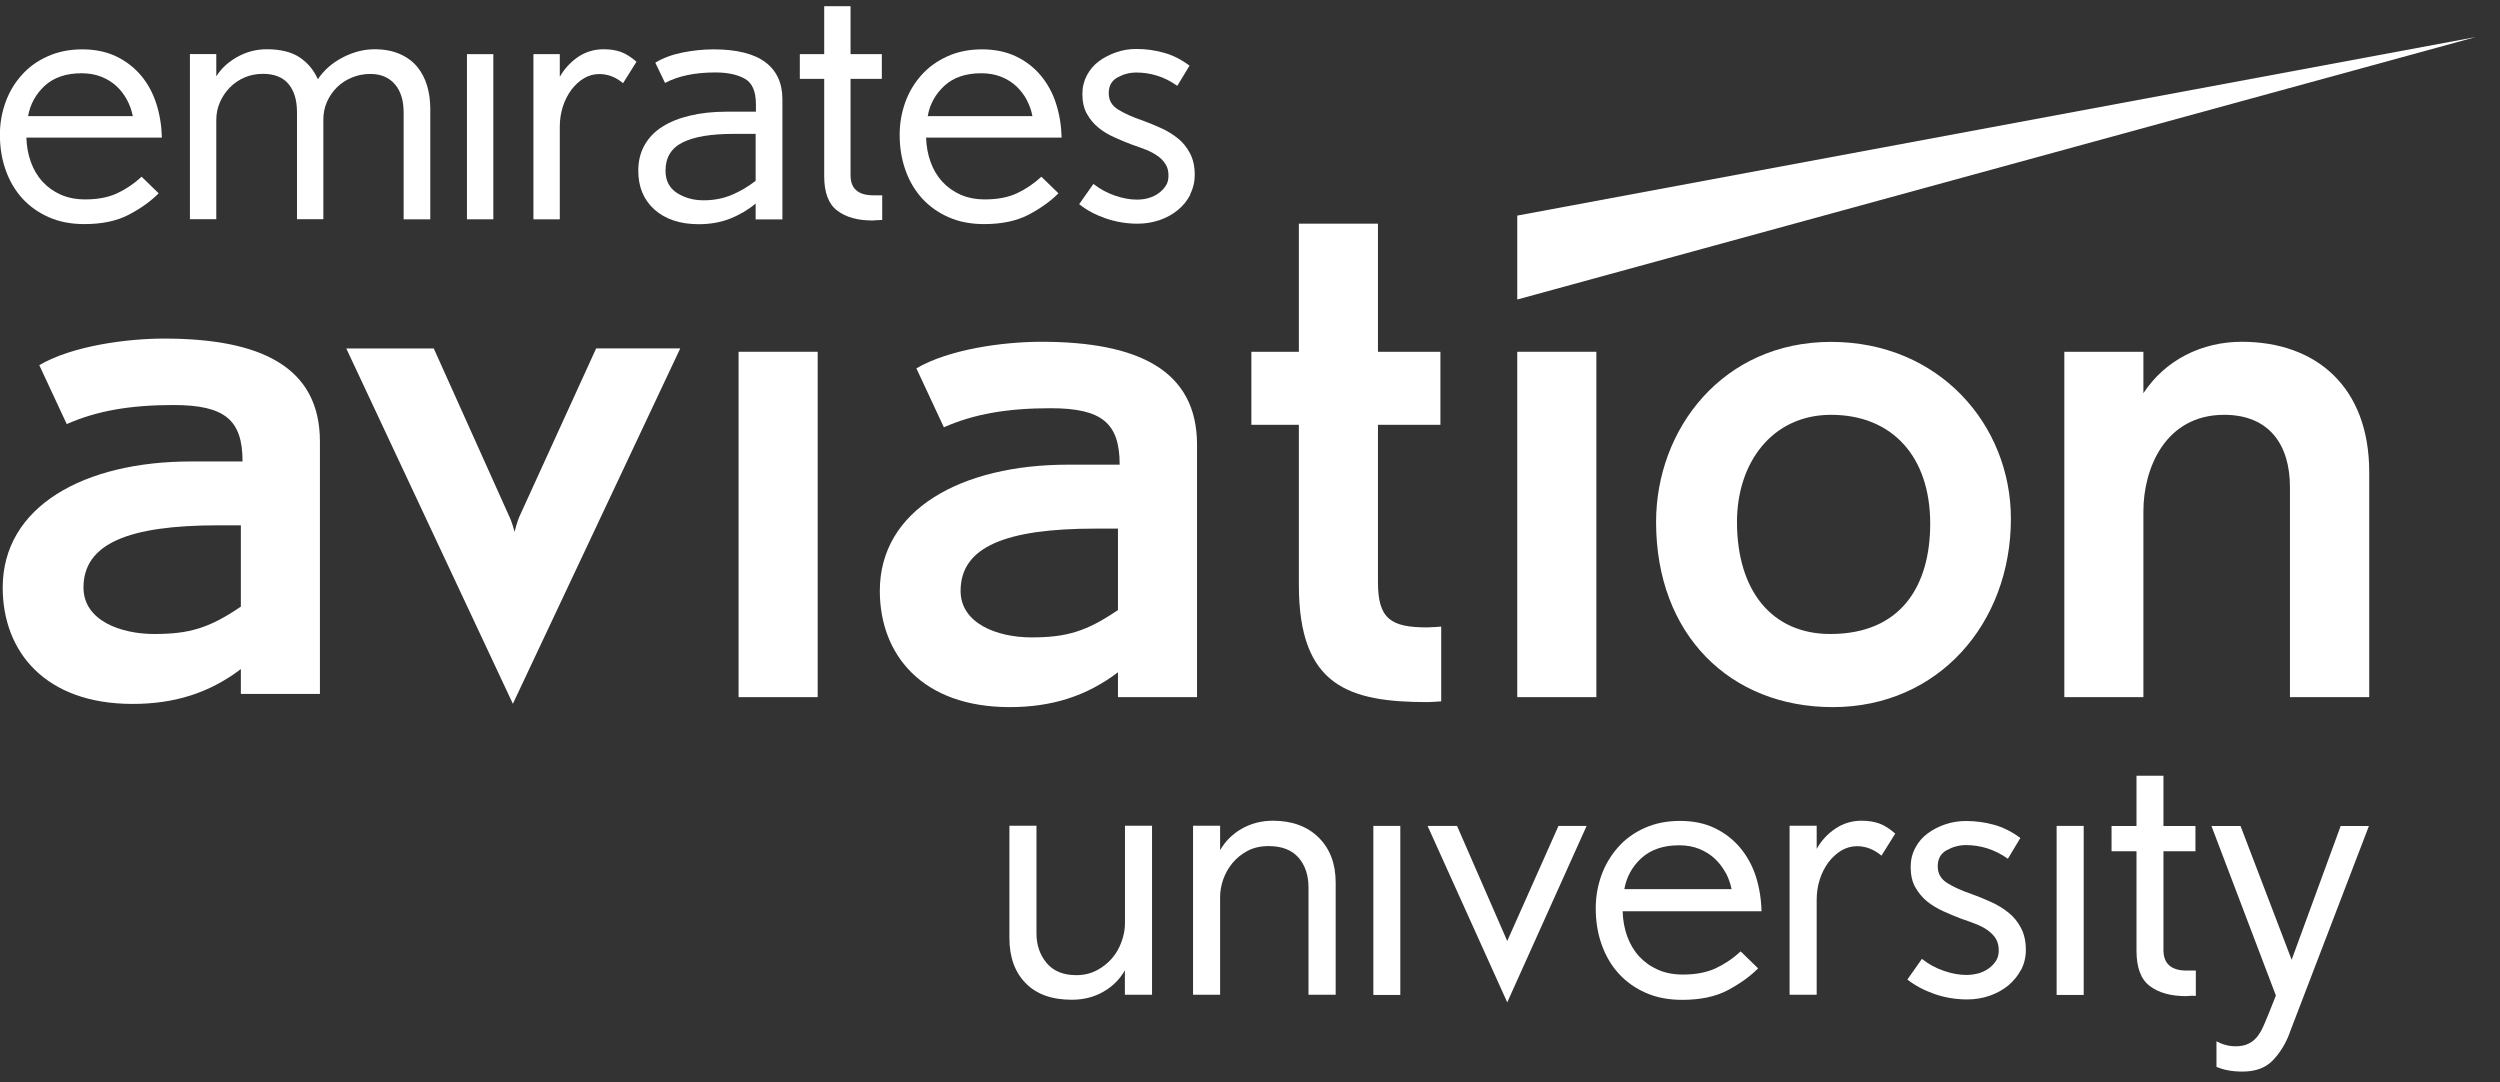<svg width="97" height="42" viewBox="0 0 97 42" fill="none" xmlns="http://www.w3.org/2000/svg">
<rect x="0" y="0" width="97" height="42" fill="#333333" stroke="none"/>
<path d="M58.87 11.621V8.365L96.056 1.438L58.87 11.621Z" fill="white"/>
<path d="M9.345 20.382H8.474C4.986 20.382 3.239 21.091 3.239 22.797C3.239 24.084 4.694 24.599 5.985 24.599C7.342 24.599 8.116 24.374 9.345 23.537V20.382ZM9.345 26.925V25.96C8.116 26.894 6.759 27.312 5.145 27.312C1.75 27.312 0.105 25.281 0.105 22.8C0.105 19.641 3.271 17.905 7.408 17.905H9.411C9.411 16.296 8.731 15.715 6.728 15.715C5.048 15.715 3.753 15.94 2.59 16.455L1.524 14.168C2.784 13.428 4.884 13.137 6.37 13.137C10.119 13.137 12.413 14.234 12.413 17.133V26.925H9.345Z" fill="white"/>
<path d="M19.9 27.308L13.436 13.521H16.831L19.74 19.994C19.869 20.25 19.966 20.637 19.966 20.637C19.966 20.637 20.063 20.219 20.191 19.959L23.131 13.517H26.394L19.9 27.305V27.308Z" fill="white"/>
<path d="M31.726 13.649H28.657V27.049H31.726V13.649Z" fill="white"/>
<path d="M43.377 20.51H42.506C39.017 20.51 37.271 21.219 37.271 22.924C37.271 24.211 38.726 24.731 40.017 24.731C41.374 24.731 42.152 24.506 43.377 23.669V20.51ZM43.377 27.049V26.084C42.148 27.018 40.791 27.436 39.177 27.436C35.782 27.436 34.137 25.405 34.137 22.924C34.137 19.769 37.303 18.029 41.44 18.029H43.443C43.443 16.42 42.763 15.839 40.76 15.839C39.08 15.839 37.785 16.064 36.622 16.579L35.556 14.292C36.816 13.552 38.916 13.261 40.402 13.261C44.151 13.261 46.445 14.358 46.445 17.257V27.049H43.377Z" fill="white"/>
<path d="M55.405 27.242C52.337 27.242 50.396 26.63 50.396 22.7V16.482H48.553V13.649H50.396V8.679H53.465V13.649H55.888V16.482H53.465V22.603C53.465 24.021 53.982 24.343 55.37 24.343C55.534 24.343 55.919 24.312 55.919 24.312V27.212C55.919 27.212 55.53 27.242 55.401 27.242" fill="white"/>
<path d="M61.939 13.649H58.87V27.049H61.939V13.649Z" fill="white"/>
<path d="M71.046 16.095C68.752 16.095 67.395 17.963 67.395 20.25C67.395 22.924 68.752 24.599 71.015 24.599C73.761 24.599 74.892 22.731 74.892 20.316C74.892 17.707 73.407 16.095 71.046 16.095ZM71.109 27.436C67.134 27.436 64.256 24.634 64.256 20.254C64.256 16.645 66.843 13.265 71.043 13.265C75.243 13.265 78.023 16.486 78.023 20.126C78.023 24.184 75.211 27.436 71.109 27.436Z" fill="white"/>
<path d="M88.85 27.049V18.897C88.85 17.253 88.041 16.095 86.299 16.095C84.004 16.095 83.164 18.188 83.164 19.831V27.049H80.096V13.649H83.164V15.257C84.004 13.97 85.428 13.261 86.979 13.261C89.857 13.261 91.926 15.001 91.926 18.32V27.049H88.858H88.85Z" fill="white"/>
<path d="M4.931 3.881C4.826 3.683 4.694 3.508 4.531 3.353C4.367 3.198 4.169 3.074 3.939 2.981C3.71 2.888 3.449 2.842 3.169 2.842C2.571 2.842 2.096 3.001 1.742 3.322C1.392 3.644 1.174 4.036 1.089 4.505H5.153C5.11 4.288 5.036 4.078 4.931 3.881ZM1.023 5.338C1.034 5.683 1.093 5.997 1.198 6.288C1.303 6.578 1.451 6.83 1.645 7.044C1.839 7.257 2.077 7.427 2.353 7.551C2.633 7.675 2.948 7.737 3.306 7.737C3.788 7.737 4.2 7.66 4.542 7.501C4.884 7.342 5.199 7.129 5.495 6.857L6.156 7.501C5.853 7.807 5.468 8.082 5.005 8.327C4.542 8.571 3.967 8.695 3.271 8.695C2.757 8.695 2.294 8.606 1.894 8.427C1.489 8.249 1.147 8.005 0.867 7.699C0.587 7.389 0.369 7.024 0.222 6.602C0.07 6.179 -0.004 5.718 -0.004 5.226C-0.004 4.788 0.07 4.369 0.214 3.97C0.358 3.57 0.568 3.218 0.844 2.911C1.12 2.601 1.454 2.361 1.855 2.183C2.256 2.004 2.699 1.915 3.193 1.915C3.687 1.915 4.138 2.008 4.515 2.191C4.892 2.373 5.211 2.621 5.476 2.935C5.74 3.249 5.934 3.613 6.067 4.028C6.199 4.443 6.269 4.877 6.281 5.338H1.023Z" fill="white"/>
<path d="M15.661 8.509V4.357C15.661 3.888 15.544 3.524 15.314 3.26C15.085 3.001 14.77 2.869 14.369 2.869C14.117 2.869 13.879 2.915 13.654 3.008C13.428 3.101 13.234 3.229 13.07 3.392C12.907 3.555 12.779 3.741 12.685 3.954C12.592 4.167 12.546 4.396 12.546 4.636V8.505H11.523V4.353C11.523 3.884 11.414 3.52 11.192 3.256C10.97 2.993 10.64 2.865 10.2 2.865C9.948 2.865 9.711 2.911 9.493 3.004C9.271 3.098 9.081 3.229 8.917 3.396C8.754 3.563 8.626 3.753 8.532 3.97C8.439 4.183 8.392 4.412 8.392 4.652V8.505H7.369V2.097H8.392V2.962C8.583 2.659 8.851 2.408 9.205 2.21C9.559 2.012 9.94 1.911 10.348 1.911C10.885 1.911 11.309 2.016 11.624 2.225C11.939 2.435 12.176 2.718 12.332 3.074C12.573 2.718 12.896 2.435 13.304 2.225C13.712 2.016 14.12 1.911 14.529 1.911C14.906 1.911 15.233 1.973 15.509 2.094C15.785 2.214 16.011 2.38 16.186 2.59C16.36 2.799 16.485 3.043 16.57 3.318C16.652 3.598 16.695 3.896 16.695 4.222V8.509H15.672H15.661Z" fill="white"/>
<path d="M19.141 2.101H18.118V8.509H19.141V2.101Z" fill="white"/>
<path d="M24.181 3.233C23.897 2.993 23.586 2.873 23.252 2.873C23.042 2.873 22.847 2.927 22.661 3.035C22.474 3.144 22.315 3.295 22.171 3.481C22.031 3.671 21.918 3.888 21.84 4.132C21.762 4.377 21.72 4.636 21.72 4.912V8.509H20.697V2.101H21.72V2.981C21.898 2.667 22.136 2.411 22.427 2.21C22.723 2.012 23.053 1.911 23.419 1.911C23.68 1.911 23.909 1.946 24.104 2.02C24.298 2.094 24.496 2.221 24.695 2.396L24.174 3.229L24.181 3.233Z" fill="white"/>
<path d="M29.319 5.195H28.451C27.588 5.195 26.939 5.303 26.491 5.524C26.044 5.745 25.822 6.109 25.822 6.625C25.822 7.013 25.974 7.299 26.27 7.489C26.569 7.679 26.911 7.772 27.3 7.772C27.689 7.772 28.062 7.703 28.397 7.559C28.727 7.42 29.035 7.237 29.319 7.016V5.195ZM29.319 8.509V7.896C29.035 8.137 28.708 8.33 28.342 8.478C27.973 8.625 27.565 8.699 27.113 8.699C26.39 8.699 25.819 8.509 25.395 8.133C24.975 7.757 24.765 7.253 24.765 6.625C24.765 6.249 24.846 5.916 25.01 5.629C25.173 5.342 25.402 5.102 25.702 4.915C26.001 4.726 26.359 4.582 26.779 4.485C27.199 4.384 27.666 4.334 28.179 4.334H29.33V4.051C29.33 3.547 29.186 3.214 28.899 3.055C28.611 2.892 28.23 2.811 27.755 2.811C26.966 2.811 26.316 2.946 25.803 3.218L25.426 2.431C25.721 2.253 26.071 2.121 26.476 2.039C26.88 1.958 27.285 1.915 27.685 1.915C28.58 1.915 29.249 2.082 29.692 2.411C30.135 2.741 30.357 3.222 30.357 3.85V8.513H29.319V8.509Z" fill="white"/>
<path d="M34.137 8.54C34.082 8.54 34.028 8.54 33.962 8.547C33.9 8.551 33.861 8.555 33.853 8.555C33.273 8.555 32.819 8.427 32.484 8.171C32.146 7.916 31.979 7.47 31.979 6.834V3.059H31.033V2.101H31.979V0.241H33.001V2.101H34.215V3.059H33.001V6.799C33.001 7.319 33.297 7.578 33.884 7.578H34.23V8.536H34.137V8.54Z" fill="white"/>
<path d="M39.842 3.881C39.737 3.683 39.601 3.508 39.441 3.353C39.278 3.198 39.08 3.074 38.85 2.981C38.617 2.888 38.36 2.842 38.076 2.842C37.477 2.842 37.003 3.001 36.649 3.322C36.299 3.644 36.077 4.036 35.996 4.505H40.059C40.017 4.288 39.943 4.078 39.838 3.881M35.933 5.338C35.941 5.683 36.003 5.997 36.108 6.288C36.213 6.578 36.361 6.83 36.556 7.044C36.75 7.257 36.987 7.427 37.263 7.551C37.543 7.675 37.858 7.737 38.216 7.737C38.698 7.737 39.111 7.66 39.453 7.501C39.795 7.342 40.11 7.129 40.406 6.857L41.067 7.501C40.763 7.807 40.378 8.082 39.916 8.327C39.453 8.571 38.877 8.695 38.181 8.695C37.668 8.695 37.205 8.606 36.804 8.427C36.4 8.249 36.058 8.005 35.778 7.699C35.498 7.389 35.28 7.024 35.132 6.602C34.981 6.179 34.907 5.718 34.907 5.226C34.907 4.788 34.981 4.369 35.124 3.97C35.268 3.57 35.478 3.218 35.755 2.911C36.031 2.601 36.369 2.361 36.766 2.183C37.162 2.004 37.609 1.915 38.103 1.915C38.597 1.915 39.048 2.008 39.426 2.191C39.803 2.373 40.126 2.621 40.386 2.935C40.647 3.249 40.845 3.613 40.977 4.028C41.109 4.443 41.179 4.877 41.191 5.338H35.929H35.933Z" fill="white"/>
<path d="M46.185 7.551C46.064 7.784 45.905 7.981 45.702 8.148C45.5 8.315 45.263 8.447 44.991 8.54C44.718 8.633 44.435 8.679 44.139 8.679C43.707 8.679 43.295 8.609 42.902 8.474C42.51 8.338 42.163 8.156 41.872 7.923L42.424 7.136C42.677 7.334 42.953 7.485 43.26 7.59C43.567 7.695 43.847 7.745 44.112 7.745C44.267 7.745 44.423 7.726 44.567 7.683C44.715 7.64 44.847 7.578 44.96 7.493C45.076 7.408 45.166 7.311 45.236 7.202C45.306 7.094 45.337 6.966 45.337 6.819C45.337 6.64 45.302 6.493 45.224 6.373C45.15 6.253 45.049 6.144 44.917 6.051C44.785 5.958 44.633 5.877 44.458 5.807C44.283 5.737 44.104 5.675 43.913 5.609C43.692 5.528 43.466 5.431 43.233 5.326C43 5.222 42.794 5.098 42.615 4.95C42.436 4.803 42.288 4.625 42.171 4.415C42.055 4.206 41.996 3.95 41.996 3.648C41.996 3.384 42.055 3.144 42.171 2.923C42.288 2.702 42.444 2.52 42.642 2.373C42.844 2.225 43.066 2.113 43.311 2.028C43.556 1.942 43.816 1.9 44.092 1.9C44.45 1.9 44.8 1.946 45.146 2.043C45.492 2.136 45.827 2.303 46.154 2.547L45.679 3.33C45.426 3.152 45.17 3.02 44.901 2.938C44.633 2.853 44.361 2.814 44.089 2.814C43.836 2.814 43.595 2.876 43.365 3.001C43.132 3.128 43.019 3.33 43.019 3.613C43.019 3.896 43.14 4.097 43.381 4.249C43.622 4.4 43.941 4.543 44.341 4.679C44.571 4.764 44.808 4.861 45.049 4.97C45.29 5.078 45.508 5.214 45.702 5.369C45.897 5.524 46.052 5.718 46.173 5.95C46.294 6.179 46.356 6.458 46.356 6.784C46.356 7.055 46.297 7.307 46.177 7.536" fill="white"/>
<path d="M43.645 38.6V37.65C43.451 37.991 43.175 38.27 42.817 38.476C42.455 38.685 42.047 38.79 41.584 38.79C40.81 38.79 40.215 38.577 39.795 38.146C39.375 37.716 39.165 37.135 39.165 36.394V32.038H40.215V36.216C40.215 36.666 40.347 37.05 40.608 37.363C40.873 37.681 41.258 37.836 41.763 37.836C42.055 37.836 42.315 37.774 42.553 37.65C42.79 37.526 42.988 37.367 43.151 37.177C43.315 36.987 43.435 36.767 43.521 36.526C43.606 36.286 43.649 36.053 43.649 35.828V32.038H44.699V38.596H43.649L43.645 38.6Z" fill="white"/>
<path d="M50.77 38.6V34.433C50.77 33.964 50.642 33.576 50.385 33.278C50.124 32.98 49.739 32.828 49.222 32.828C48.911 32.828 48.639 32.89 48.409 33.011C48.176 33.135 47.981 33.294 47.822 33.483C47.663 33.677 47.542 33.89 47.46 34.123C47.379 34.359 47.34 34.588 47.34 34.813V38.596H46.29V32.038H47.34V32.987C47.542 32.635 47.826 32.355 48.188 32.15C48.549 31.948 48.946 31.844 49.389 31.844C50.128 31.844 50.723 32.061 51.163 32.495C51.602 32.929 51.824 33.511 51.824 34.239V38.596H50.774L50.77 38.6Z" fill="white"/>
<path d="M54.332 32.045H53.286V38.604H54.332V32.045Z" fill="white"/>
<path d="M58.481 38.891L55.39 32.045H56.533L58.481 36.511L60.469 32.045H61.561L58.481 38.891Z" fill="white"/>
<path d="M66.955 33.867C66.846 33.666 66.71 33.483 66.543 33.324C66.376 33.166 66.174 33.038 65.94 32.941C65.703 32.844 65.442 32.797 65.151 32.797C64.54 32.797 64.054 32.964 63.693 33.289C63.331 33.619 63.109 34.022 63.024 34.499H67.185C67.142 34.278 67.064 34.065 66.959 33.863M62.958 35.356C62.969 35.708 63.028 36.034 63.136 36.328C63.245 36.627 63.397 36.887 63.595 37.104C63.794 37.321 64.035 37.495 64.323 37.623C64.606 37.751 64.933 37.813 65.299 37.813C65.793 37.813 66.216 37.732 66.562 37.573C66.912 37.41 67.235 37.193 67.539 36.914L68.215 37.573C67.904 37.887 67.511 38.166 67.041 38.418C66.566 38.67 65.975 38.794 65.267 38.794C64.739 38.794 64.272 38.705 63.856 38.522C63.444 38.34 63.094 38.092 62.806 37.774C62.518 37.46 62.3 37.084 62.145 36.65C61.989 36.216 61.915 35.747 61.915 35.243C61.915 34.794 61.989 34.367 62.137 33.956C62.285 33.549 62.502 33.189 62.782 32.871C63.062 32.553 63.409 32.305 63.817 32.123C64.225 31.941 64.68 31.851 65.186 31.851C65.691 31.851 66.154 31.945 66.539 32.134C66.924 32.321 67.255 32.576 67.523 32.898C67.791 33.22 67.994 33.592 68.13 34.014C68.262 34.437 68.336 34.886 68.347 35.356H62.961H62.958Z" fill="white"/>
<path d="M73.003 33.2C72.711 32.956 72.396 32.832 72.05 32.832C71.836 32.832 71.634 32.89 71.447 32.999C71.26 33.111 71.093 33.263 70.945 33.456C70.802 33.65 70.689 33.871 70.607 34.123C70.525 34.375 70.487 34.639 70.487 34.918V38.596H69.436V32.038H70.487V32.937C70.669 32.615 70.91 32.352 71.214 32.15C71.513 31.948 71.852 31.844 72.229 31.844C72.497 31.844 72.73 31.883 72.929 31.956C73.127 32.03 73.329 32.162 73.535 32.344L73.003 33.197V33.2Z" fill="white"/>
<path d="M78.42 37.619C78.295 37.856 78.132 38.057 77.926 38.232C77.72 38.402 77.475 38.538 77.199 38.635C76.919 38.732 76.627 38.778 76.328 38.778C75.888 38.778 75.464 38.708 75.064 38.569C74.663 38.429 74.309 38.243 74.006 38.007L74.57 37.204C74.826 37.41 75.114 37.565 75.425 37.67C75.736 37.778 76.028 37.828 76.296 37.828C76.456 37.828 76.611 37.805 76.763 37.767C76.915 37.724 77.047 37.658 77.164 37.573C77.284 37.487 77.377 37.387 77.448 37.274C77.517 37.162 77.552 37.03 77.552 36.883C77.552 36.7 77.514 36.549 77.44 36.425C77.366 36.301 77.257 36.193 77.125 36.096C76.989 35.999 76.833 35.917 76.654 35.848C76.475 35.778 76.289 35.712 76.094 35.646C75.869 35.561 75.635 35.464 75.398 35.355C75.161 35.247 74.951 35.119 74.768 34.972C74.585 34.821 74.434 34.638 74.313 34.425C74.192 34.212 74.134 33.948 74.134 33.638C74.134 33.371 74.192 33.123 74.313 32.898C74.43 32.673 74.593 32.483 74.795 32.336C74.998 32.185 75.227 32.068 75.48 31.983C75.733 31.898 75.997 31.855 76.277 31.855C76.642 31.855 77.004 31.902 77.358 31.999C77.712 32.096 78.058 32.266 78.389 32.514L77.906 33.32C77.65 33.138 77.381 33.003 77.109 32.917C76.837 32.832 76.557 32.789 76.281 32.789C76.024 32.789 75.775 32.855 75.538 32.983C75.301 33.111 75.184 33.32 75.184 33.611C75.184 33.902 75.309 34.107 75.554 34.262C75.799 34.417 76.129 34.565 76.537 34.704C76.775 34.789 77.016 34.89 77.265 35.003C77.51 35.115 77.735 35.251 77.934 35.414C78.132 35.572 78.295 35.774 78.416 36.007C78.54 36.243 78.603 36.526 78.603 36.859C78.603 37.139 78.54 37.394 78.42 37.631" fill="white"/>
<path d="M80.847 32.045H79.797V38.604H80.847V32.045Z" fill="white"/>
<path d="M85.109 38.635C85.054 38.635 84.996 38.635 84.93 38.643C84.864 38.65 84.829 38.65 84.817 38.65C84.226 38.65 83.759 38.519 83.413 38.259C83.067 37.999 82.896 37.542 82.896 36.891V33.03H81.928V32.049H82.896V30.099H83.942V32.049H85.183V33.03H83.942V36.859C83.942 37.391 84.242 37.658 84.844 37.658H85.198V38.639H85.101L85.109 38.635Z" fill="white"/>
<path d="M88.838 40.081C88.687 40.488 88.473 40.837 88.193 41.135C87.913 41.43 87.52 41.577 87.014 41.577C86.808 41.577 86.629 41.561 86.474 41.534C86.318 41.507 86.159 41.461 85.999 41.395V40.402C86.237 40.53 86.482 40.596 86.742 40.596C86.937 40.596 87.1 40.565 87.232 40.499C87.368 40.437 87.477 40.348 87.57 40.236C87.66 40.123 87.738 39.995 87.804 39.852C87.87 39.709 87.932 39.553 87.998 39.395L88.305 38.627L85.805 32.049H86.933L88.916 37.239L90.818 32.049H91.914L88.834 40.084L88.838 40.081Z" fill="white"/>
</svg>
